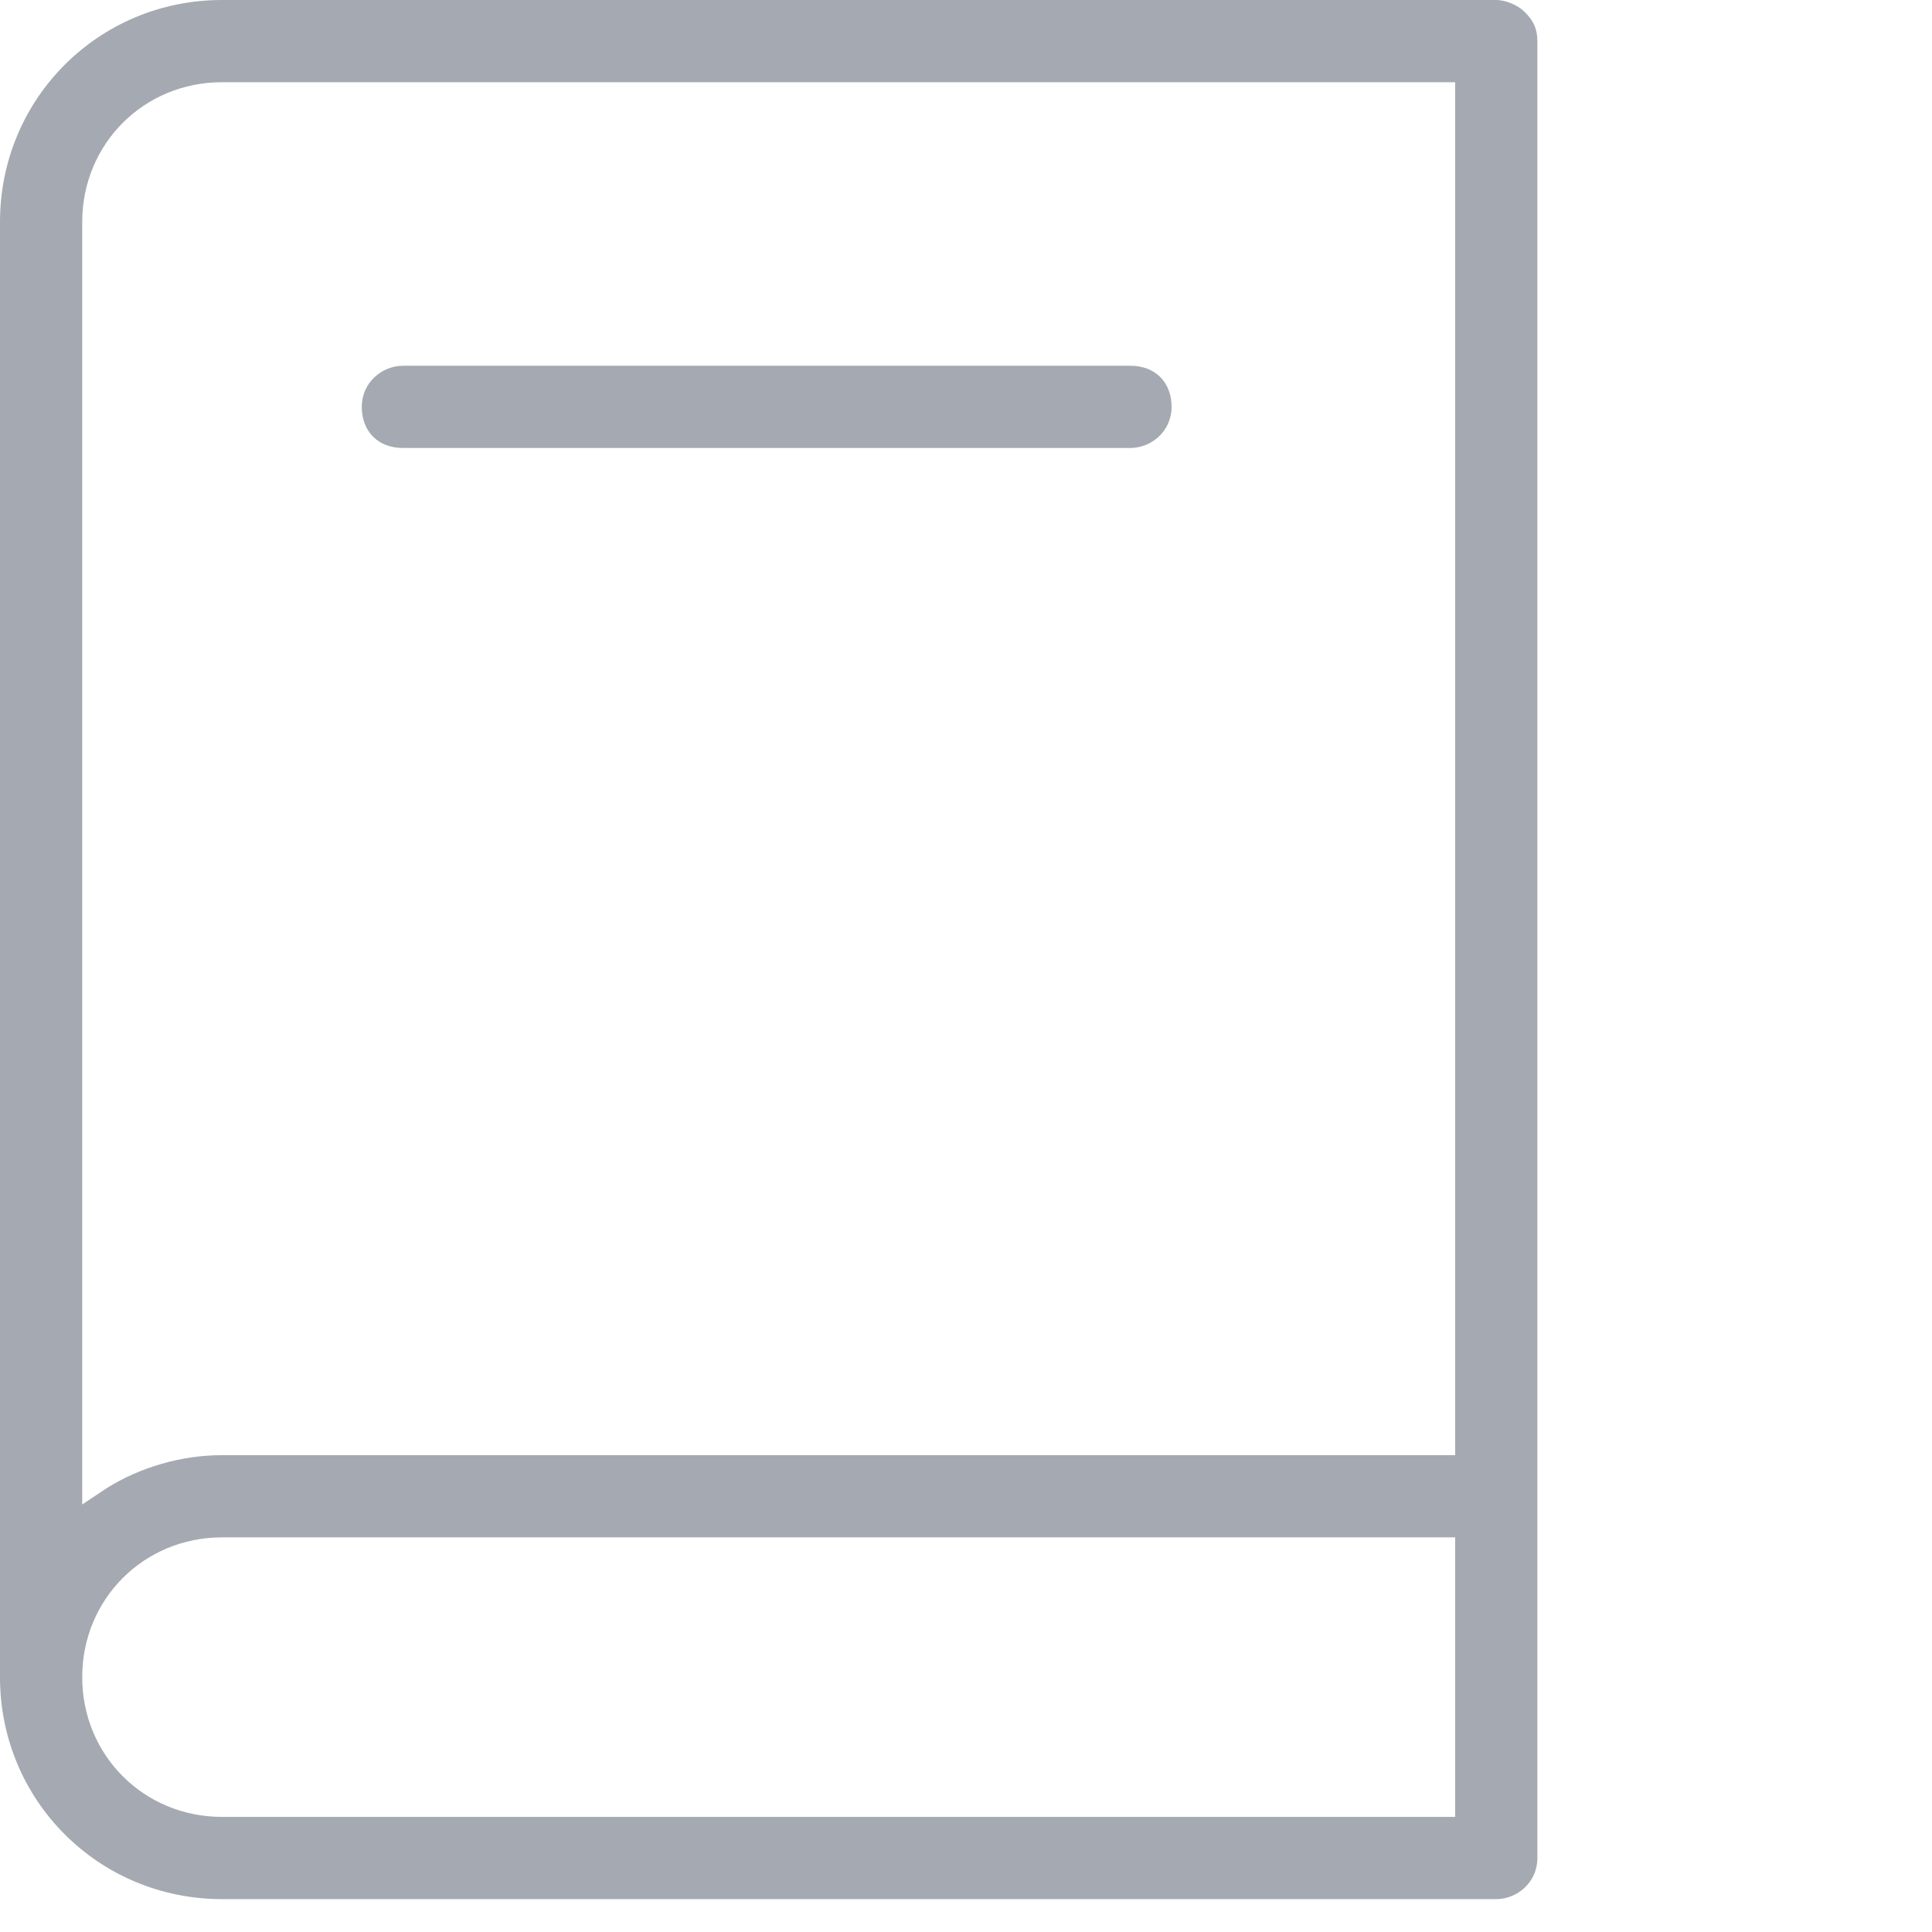 <svg width="47" height="47" viewBox="0 0 47 47" fill="none" xmlns="http://www.w3.org/2000/svg">
<path d="M36.4 0H5.4C2.4 0 0 2.4 0 5.4V40.8C0 43.8 2.4 46.2 5.4 46.2H36.4C36.9 46.2 37.4 45.8 37.4 45.2V1C37.4 0.7 37.3 0.5 37.1 0.3C36.9 0.1 36.6 0 36.4 0ZM35.4 44.2H5.4C3.5 44.2 2 42.7 2 40.8C2 38.9 3.5 37.4 5.4 37.4H35.4V44.2ZM35.4 35.4H5.4C4.4 35.4 3.4 35.7 2.6 36.2L2 36.6V5.4C2 3.5 3.5 2 5.4 2H35.4V35.4Z" fill="#A5A9B1"/>
<path d="M27.501 8.898H9.801C9.301 8.898 8.801 9.298 8.801 9.898C8.801 10.498 9.201 10.898 9.801 10.898H27.501C28.001 10.898 28.501 10.498 28.501 9.898C28.501 9.298 28.101 8.898 27.501 8.898Z" fill="#A5A9B1"/>
</svg>
